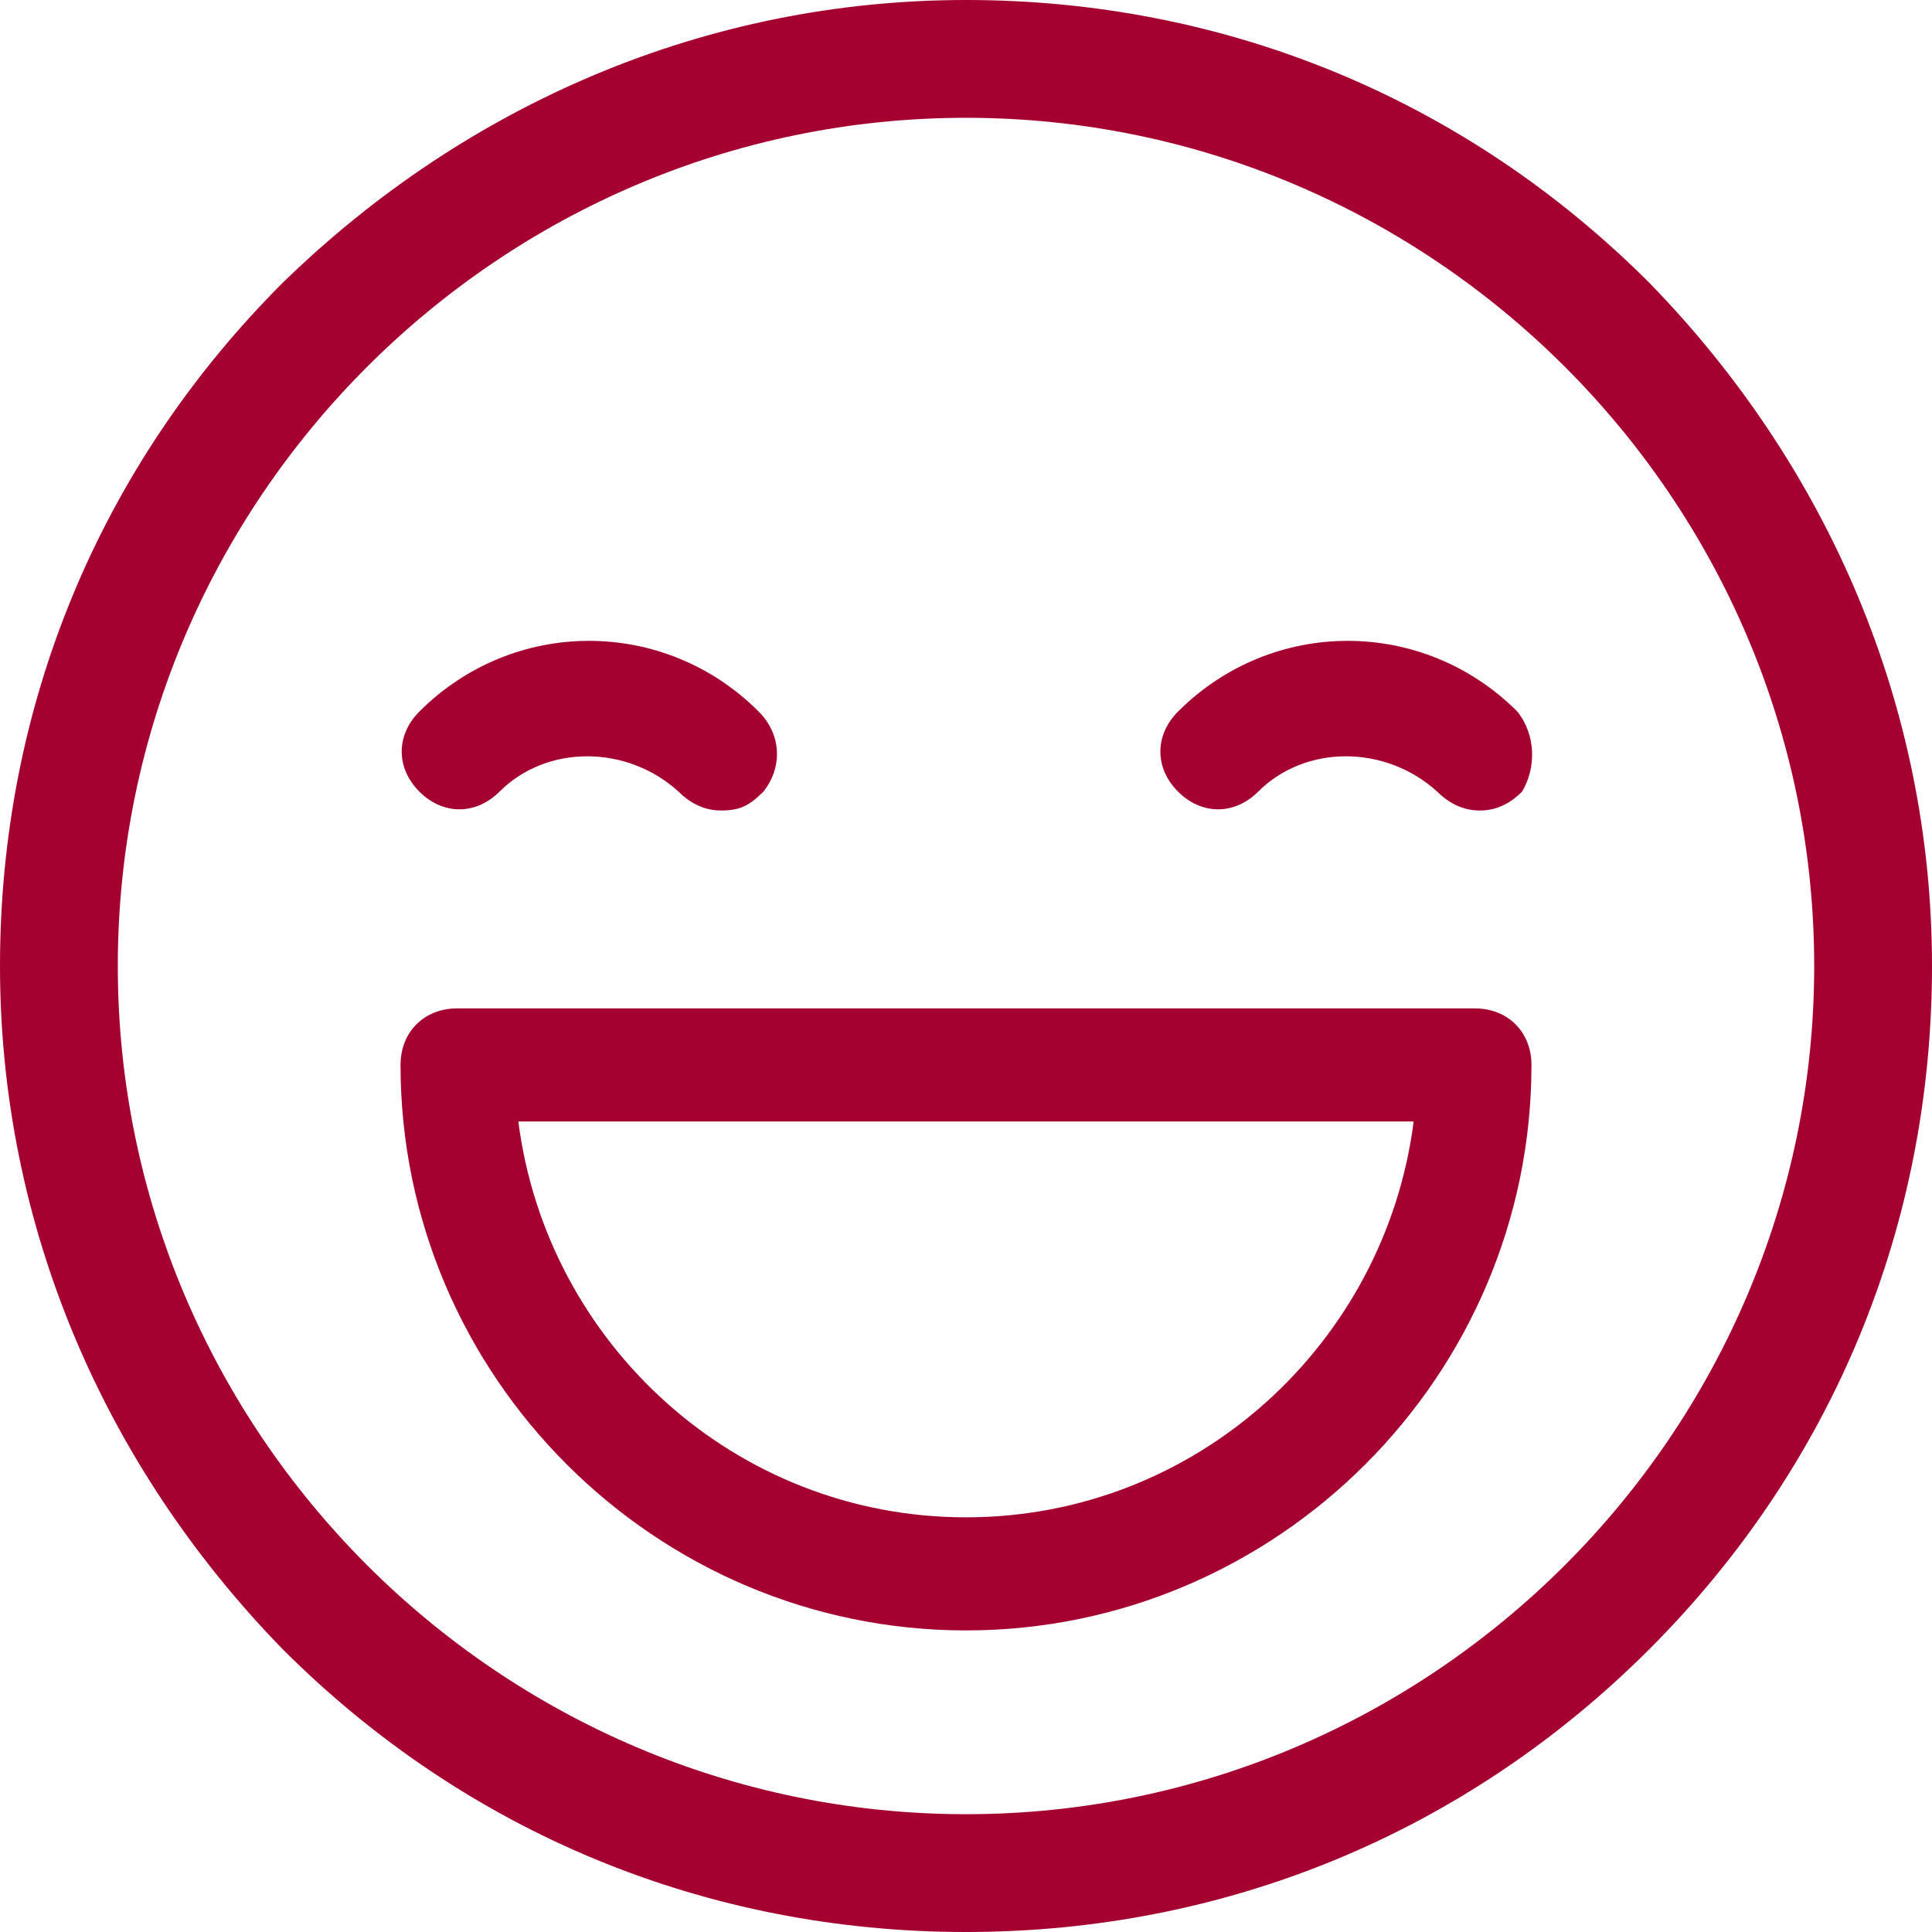 <?xml version="1.0" encoding="utf-8"?>
<!-- Generator: Adobe Illustrator 19.0.0, SVG Export Plug-In . SVG Version: 6.00 Build 0)  -->
<svg version="1.1" id="Layer_1" xmlns="http://www.w3.org/2000/svg" xmlns:xlink="http://www.w3.org/1999/xlink" x="0px" y="0px"
	 width="41px" height="41px" viewBox="0 0 41 41" style="enable-background:new 0 0 41 41;" xml:space="preserve">
<style type="text/css">
	.Drop_x0020_Shadow{fill:none;}
	.Round_x0020_Corners_x0020_2_x0020_pt{fill:#FFFFFF;stroke:#231F20;stroke-miterlimit:10;}
	.Live_x0020_Reflect_x0020_X{fill:none;}
	.Bevel_x0020_Soft{fill:url(#SVGID_1_);}
	.Dusk{fill:#FFFFFF;}
	.Foliage_GS{fill:#FFDD00;}
	.Pompadour_GS{fill-rule:evenodd;clip-rule:evenodd;fill:#44ADE2;}
	.st0{fill:#A40030;}
</style>
<linearGradient id="SVGID_1_" gradientUnits="userSpaceOnUse" x1="0" y1="0" x2="0.707" y2="0.707">
	<stop  offset="0" style="stop-color:#DEDFE3"/>
	<stop  offset="0.178" style="stop-color:#DADBDF"/>
	<stop  offset="0.361" style="stop-color:#CECFD3"/>
	<stop  offset="0.546" style="stop-color:#B9BCBF"/>
	<stop  offset="0.732" style="stop-color:#9CA0A2"/>
	<stop  offset="0.918" style="stop-color:#787D7E"/>
	<stop  offset="1" style="stop-color:#656B6C"/>
</linearGradient>
<g id="XMLID_7_">
	<g>
		<g>
			<path class="st0" d="M35,6c-3.9-3.9-9-6-14.5-6S9.9,2.2,6,6c-3.9,3.9-6,9-6,14.5S2.2,31.1,6,35c3.9,3.9,9,6,14.5,6
				s10.6-2.1,14.5-6c3.9-3.9,6-9,6-14.5S38.8,9.9,35,6z M20.5,38.5c-9.9,0-18-8.1-18-18s8.1-18,18-18s18,8.1,18,18
				S30.4,38.5,20.5,38.5z"/>
		</g>
	</g>
	<g>
		<g>
			<path id="XMLID_4_" class="st0" d="M16.1,15.1c-2-2-5.2-2-7.2,0c-0.5,0.5-0.5,1.2,0,1.7c0.5,0.5,1.2,0.5,1.7,0c1-1,2.7-1,3.8,0
				c0.2,0.2,0.5,0.4,0.9,0.4s0.6-0.1,0.9-0.4C16.6,16.3,16.6,15.6,16.1,15.1z"/>
		</g>
	</g>
	<g>
		<g>
			<path id="XMLID_3_" class="st0" d="M32.2,15.1c-2-2-5.2-2-7.2,0c-0.5,0.5-0.5,1.2,0,1.7c0.5,0.5,1.2,0.5,1.7,0c1-1,2.7-1,3.8,0
				c0.2,0.2,0.5,0.4,0.9,0.4c0.3,0,0.6-0.1,0.9-0.4C32.6,16.3,32.6,15.6,32.2,15.1z"/>
		</g>
	</g>
	<g>
		<g>
			<path class="st0" d="M31.3,21.4H9.7c-0.7,0-1.2,0.5-1.2,1.2c0,6.6,5.4,12,12,12s12-5.4,12-12C32.5,21.9,32,21.4,31.3,21.4z
				 M20.5,32.2c-4.9,0-8.9-3.7-9.5-8.4h19C29.4,28.5,25.4,32.2,20.5,32.2z"/>
		</g>
	</g>
</g>
</svg>
